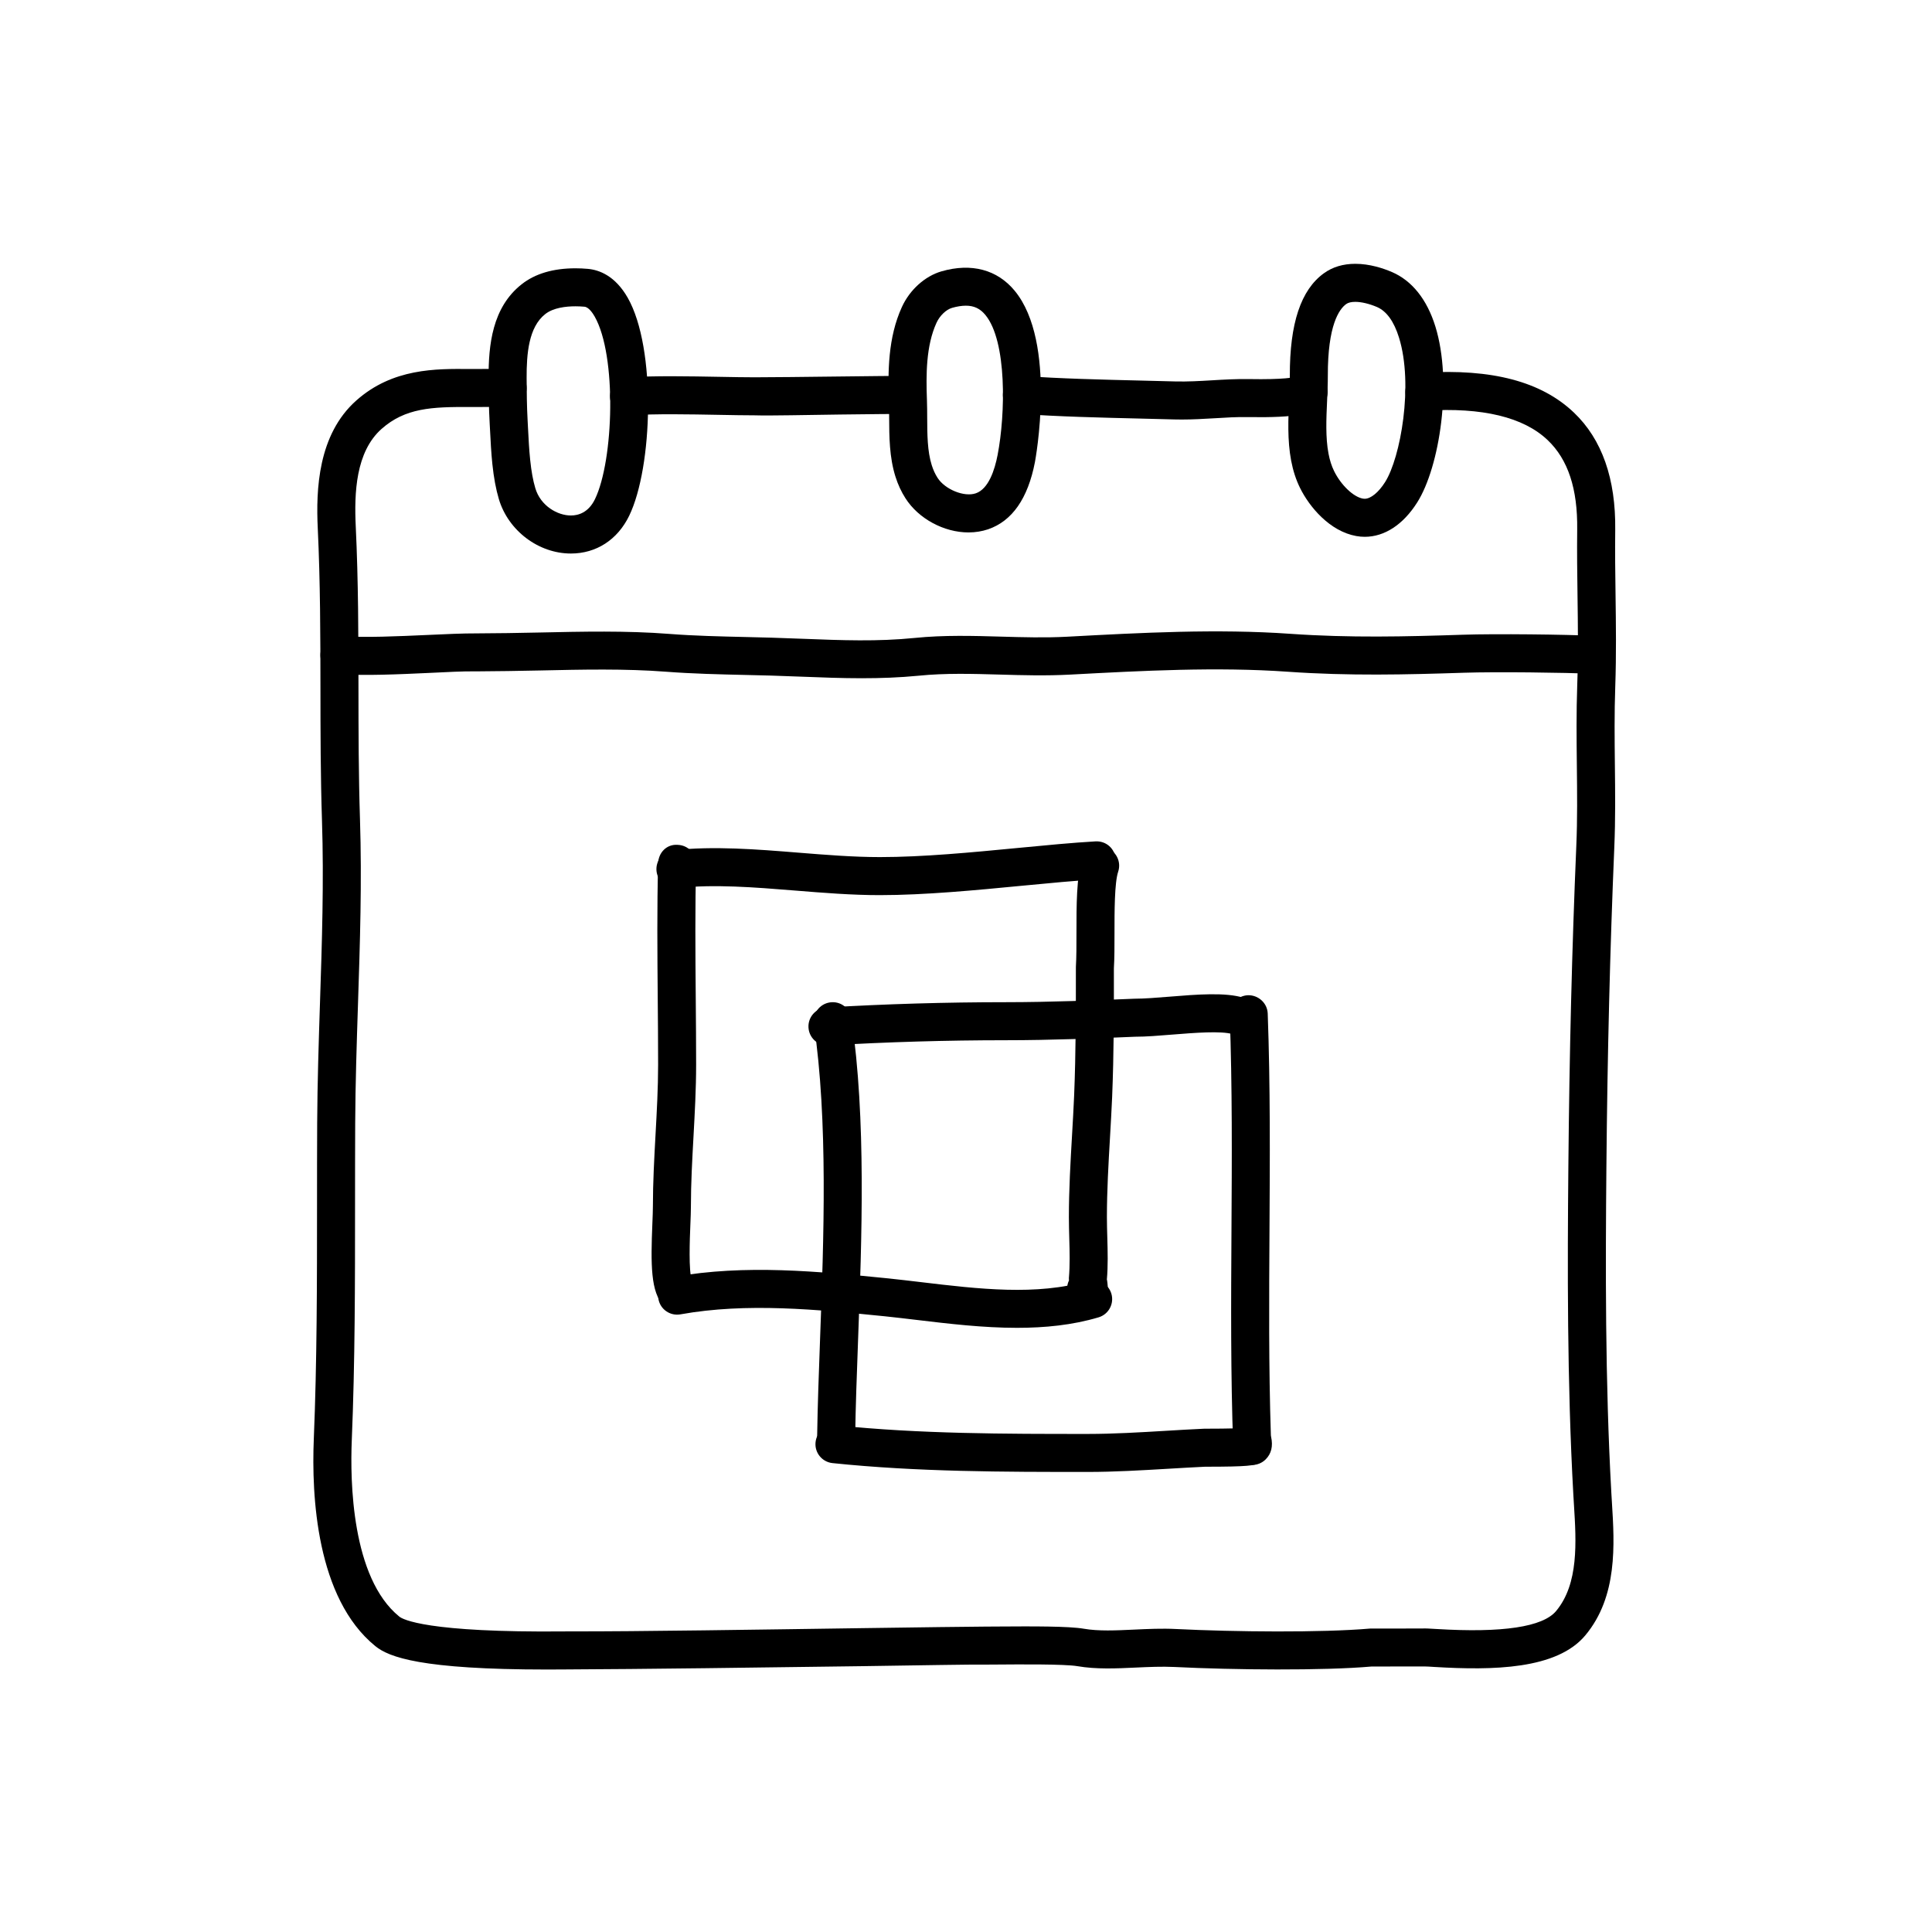 <?xml version="1.0" encoding="UTF-8"?>
<!-- Uploaded to: ICON Repo, www.iconrepo.com, Generator: ICON Repo Mixer Tools -->
<svg fill="#000000" width="800px" height="800px" version="1.1" viewBox="144 144 512 512" xmlns="http://www.w3.org/2000/svg">
 <g>
  <path d="m310.69 254.07c-2.641 0-4.856-2.055-5.023-4.727-0.176-2.777 1.934-5.168 4.715-5.344 7.199-0.449 16.332-0.281 24.395-0.133 3.406 0.066 6.559 0.121 9.176 0.121h0.074c4.281 0 13.637-0.105 22.398-0.211 7.769-0.09 15.086-0.172 18.031-0.172 2.781 0 5.039 2.258 5.039 5.039s-2.258 5.039-5.039 5.039c-2.934 0-10.191 0.086-17.914 0.172-8.867 0.105-18.32 0.344-22.602 0.211-2.664 0-5.879-0.059-9.355-0.125-7.871-0.145-16.781-0.312-23.578 0.117-0.102 0.012-0.207 0.012-0.316 0.012z"/>
  <path d="m457.19 255.18c-0.645 0-1.293-0.004-1.949-0.023l-9.023-0.23c-10.316-0.246-22.016-0.523-31.773-1.246-2.777-0.207-4.856-2.621-4.648-5.394 0.203-2.769 2.523-4.906 5.394-4.648 9.508 0.699 21.07 0.977 31.27 1.219l9.074 0.23c3.152 0.074 6.301-0.102 9.637-0.301 3.18-0.191 6.457-0.379 9.812-0.328 9.359 0.168 12.125-0.453 12.879-0.727 2.082-1.512 5.008-1.211 6.734 0.762 1.832 2.09 1.629 5.273-0.465 7.109-2.258 1.984-6.281 3.144-19.336 2.934-2.953-0.066-5.898 0.121-9.023 0.312-2.785 0.16-5.652 0.332-8.582 0.332z"/>
  <path d="m288.93 586.44c-33.398 0-41.871-3.285-45.457-6.195-15.648-12.707-16.938-39.863-16.312-54.922 0.848-20.477 0.852-41.645 0.855-62.121 0-7.227 0-14.43 0.039-21.598 0.055-10.727 0.406-21.492 0.746-31.895 0.52-15.785 1.055-32.109 0.527-48.281-0.383-11.805-0.398-23.609-0.406-35.02-0.016-13.836-0.031-28.137-0.711-42.422-0.488-10.207 0.035-24.828 10.23-33.867 9.629-8.539 21.023-8.414 30.148-8.328 1.082 0.012 2.527-0.004 4.031-0.016 2.176-0.016 4.465-0.039 6.047 0 2.781 0.086 4.969 2.402 4.887 5.184-0.082 2.781-2.18 5.09-5.184 4.887-1.473-0.035-3.613-0.02-5.644 0-1.57 0.016-3.094 0.035-4.242 0.02-10.027-0.07-17.105 0.246-23.355 5.789-6.883 6.102-7.273 17.02-6.852 25.844 0.691 14.52 0.707 28.949 0.719 42.895 0.012 11.336 0.023 23.055 0.402 34.707 0.535 16.5-0.004 32.988-0.527 48.941-0.336 10.34-0.691 21.023-0.742 31.613-0.035 7.148-0.035 14.34-0.039 21.547 0 20.57-0.004 41.848-0.867 62.531-0.438 10.602-0.098 36.375 12.594 46.68 0.875 0.715 7.144 4.293 43.906 3.926l1.773-0.008c16.738 0.047 51.281-0.488 76.656-0.852 16.066-0.227 28.984-0.398 32.879-0.414l3.285-0.02c9.422-0.066 18.953-0.102 22.91 0.586 3.91 0.676 8.496 0.457 13.332 0.23 3.629-0.168 7.375-0.348 11.105-0.156 15.395 0.77 38.633 0.988 51.387-0.117l13.891-0.02c0.754-0.047 1.77 0.016 3.789 0.137 17.457 1.059 28.133-0.543 31.656-4.769 6.027-7.227 5.34-18.312 4.731-28.098l-0.16-2.648c-1.676-30-1.566-60.734-1.324-87.184 0.273-30.062 0.957-57.785 2.102-84.758 0.309-7.219 0.227-14.148 0.145-21.484-0.074-6.848-0.156-13.93 0.105-21.262 0.289-8.141 0.18-15.684 0.074-23.668-0.082-5.742-0.156-11.512-0.086-17.516 0.137-10.793-2.422-18.539-7.824-23.684-6.387-6.09-17.312-8.723-32.359-7.801-2.75 0.223-5.164-1.945-5.336-4.727-0.172-2.777 1.945-5.164 4.727-5.336 18.242-1.098 31.301 2.348 39.922 10.566 7.438 7.082 11.117 17.547 10.949 31.102-0.07 5.914 0.004 11.598 0.086 17.25 0.105 7.758 0.215 15.773-0.074 24.168-0.258 7.098-0.176 14.062-0.105 20.789 0.082 7.144 0.168 14.531-0.156 22.023-1.133 26.859-1.82 54.469-2.09 84.418-0.238 26.293-0.352 56.828 1.309 86.527l0.156 2.59c0.691 11.082 1.547 24.879-7.047 35.176-7.559 9.059-24.469 9.316-40.004 8.379-1.246-0.074-2.188-0.145-2.644-0.133l-13.984 0.016c-12.773 1.125-36.602 0.91-52.324 0.121-3.246-0.156-6.75 0-10.133 0.156-5.168 0.246-10.523 0.492-15.512-0.367-3.402-0.586-15.805-0.473-21.113-0.434l-3.375 0.02c-3.965-0.059-16.73 0.188-32.734 0.414-25.418 0.359-60.176 0.797-76.816 0.852l-1.668 0.012c-1.688 0.016-3.32 0.023-4.891 0.023z"/>
  <path d="m372.44 323.74c-5.406 0-10.746-0.207-15.996-0.414-2.731-0.105-5.473-0.211-8.23-0.293l-6.539-0.16c-7.004-0.16-14.246-0.328-21.098-0.855-10.809-0.84-22.32-0.586-33.457-0.336-5.672 0.121-11.238 0.207-16.848 0.238-3.523-0.066-7.906 0.195-12.621 0.414-7.949 0.367-16.957 0.785-24.035 0.309-2.777-0.188-4.875-2.586-4.691-5.359 0.188-2.777 2.559-4.934 5.359-4.691 6.504 0.43 15.219 0.031 22.902-0.316 4.898-0.227 9.453-0.438 13.109-0.422 5.453-0.02 11.012-0.109 16.602-0.23 11.383-0.25 23.156-0.516 34.461 0.367 6.574 0.516 13.68 0.676 20.551 0.832l6.594 0.168c2.797 0.082 5.57 0.188 8.34 0.297 10.152 0.398 19.734 0.766 29.57-0.227 7.766-0.785 15.461-0.559 22.918-0.348 5.742 0.168 11.684 0.332 17.473 0.023 19.699-1.059 39.715-2.137 59.203-0.766 15.648 1.098 30.539 0.742 45.68 0.242 8.73-0.289 27.137-0.074 35.039 0.301 2.781 0.133 4.926 2.492 4.797 5.269-0.133 2.781-2.457 4.902-5.269 4.797-7.559-0.359-25.867-0.57-34.223-0.297-15.418 0.508-30.582 0.871-46.723-0.262-18.859-1.328-38.562-0.266-57.617 0.754-6.543 0.348-12.691 0.172-18.645 0-7.457-0.211-14.496-0.418-21.617 0.301-5.043 0.492-10.043 0.664-14.988 0.664z"/>
  <path d="m295.29 290.69c-8.586 0-16.609-6.074-19.09-14.438-0.777-2.609-1.34-5.648-1.719-9.273-0.312-3.008-0.469-6.062-0.613-8.941l-0.105-1.961c-0.223-3.926-0.262-7.883-0.281-11.828-0.039-8.871 0.969-18.777 8.766-24.918 3.559-2.805 8.344-4.227 14.238-4.227 1.113 0 2.207 0.051 3.266 0.145 3.004 0.262 7.273 1.809 10.617 7.691 7.594 13.383 6.609 44.879 0.367 57.75-3.09 6.352-8.715 10-15.445 10zm1.199-65.516c-2.457 0-5.84 0.359-8 2.066-4.394 3.465-4.953 10.516-4.926 16.953 0.02 3.769 0.055 7.559 0.266 11.32l0.105 2.004c0.137 2.715 0.281 5.586 0.574 8.41 0.312 2.996 0.754 5.441 1.359 7.453 1.391 4.699 5.891 7.231 9.426 7.231 1.949 0 4.644-0.75 6.379-4.324 4.984-10.273 5.82-38.012-0.066-48.379-0.535-0.938-1.598-2.527-2.731-2.625-0.777-0.07-1.578-0.109-2.387-0.109z"/>
  <path d="m400.68 285.1c-6.539 0-13.254-3.633-16.711-9.035-1.113-1.734-1.984-3.606-2.656-5.727-1.637-5.168-1.656-10.691-1.676-15.559-0.004-1.473-0.012-2.922-0.059-4.332-0.289-7.883-0.281-16.977 3.445-25.109 2.082-4.543 6.098-8.16 10.484-9.43 7.957-2.293 14.793-0.43 19.391 5.141 11.316 13.703 5.43 45.098 5.371 45.41-1.859 9.645-6.039 15.637-12.43 17.816-1.621 0.539-3.352 0.824-5.16 0.824zm-0.73-60.09c-1.09 0-2.312 0.195-3.652 0.578-1.566 0.453-3.258 2.074-4.109 3.941-2.812 6.133-2.785 13.82-2.539 20.551 0.055 1.516 0.059 3.078 0.066 4.66 0.016 4.348 0.035 8.848 1.211 12.555 0.398 1.258 0.902 2.348 1.531 3.332 1.969 3.078 7.059 5.16 10.137 4.106 3.379-1.152 5.012-6.172 5.785-10.184 2.09-10.844 2.504-30.129-3.25-37.09-1.406-1.695-3.004-2.449-5.18-2.449z"/>
  <path d="m505.67 286.26c-0.73 0-1.477-0.066-2.238-0.203-6.996-1.246-12.418-7.668-14.934-12.801-1.059-2.16-1.82-4.508-2.328-7.168-1.031-5.426-0.77-11.219-0.539-16.328 0.098-2.125 0.191-4.195 0.188-6.168-0.039-13.891 2.922-22.789 9.055-27.195 2.289-1.648 5.078-2.484 8.293-2.484 3.812 0 7.375 1.18 9.691 2.172 5.332 2.281 9.316 7.273 11.531 14.434 4.578 14.801 1.164 37.23-4.828 46.652-3.711 5.867-8.645 9.09-13.891 9.09zm-2.504-62.266c-1.059 0-1.875 0.195-2.414 0.586-1.832 1.32-4.902 5.535-4.863 18.988 0.004 2.121-0.098 4.359-0.195 6.644-0.215 4.781-0.438 9.723 0.371 13.992 0.336 1.77 0.82 3.281 1.477 4.621 1.824 3.719 5.113 6.863 7.648 7.316l0.473 0.039c1.602 0 3.672-1.688 5.394-4.41 4.109-6.473 7.559-25.82 3.703-38.273-1.328-4.309-3.305-7.047-5.871-8.148-2.016-0.855-4.102-1.355-5.723-1.355z"/>
  <path d="m475.85 532.23c-0.625 0-1.25-0.117-1.848-0.352-1.863-0.734-3.113-2.504-3.184-4.504-0.695-19.09-0.578-38.551-0.465-57.379 0.109-18.746 0.23-38.133-0.465-57.031-0.102-2.781 2.07-5.117 4.852-5.219 2.734-0.059 5.117 2.07 5.219 4.852 0.699 19.113 0.578 38.613 0.469 57.465-0.109 17.844-0.223 36.273 0.367 54.305 0.023 0.133 0.047 0.262 0.059 0.398 0.555 2.516 0.055 4.504-1.457 6.004-0.957 0.949-2.242 1.461-3.547 1.461z"/>
  <path d="m323.45 491.46c-1.289 0-2.578-0.492-3.566-1.477-3.465-3.473-3.441-10.879-2.996-21.781 0.07-1.758 0.137-3.32 0.137-4.481 0-6.394 0.359-12.82 0.699-19.039 0.336-6.082 0.684-12.367 0.684-18.48 0-5.836-0.051-11.773-0.102-17.73-0.102-11.871-0.207-24.141 0.105-35.676 0.07-2.781 2.215-5.125 5.168-4.902 2.781 0.074 4.973 2.387 4.902 5.168-0.301 11.352-0.203 23.539-0.102 35.316 0.051 5.984 0.102 11.949 0.102 17.816 0 6.394-0.359 12.82-0.699 19.039-0.336 6.082-0.684 12.367-0.684 18.48 0 1.266-0.066 2.969-0.145 4.887-0.152 3.715-0.5 12.293 0.395 14.617 1.629 1.98 1.516 4.906-0.332 6.758-0.992 0.996-2.277 1.484-3.566 1.484z"/>
  <path d="m365.6 529.45h-0.082c-2.781-0.039-5.004-2.332-4.961-5.113 0.117-7.68 0.422-16.152 0.754-25.078 1.008-27.266 2.141-58.168-1.629-83.895-0.402-2.75 1.5-5.309 4.254-5.715 2.766-0.418 5.309 1.5 5.715 4.254 3.906 26.637 2.746 58.027 1.727 85.727-0.324 8.852-0.637 17.246-0.746 24.863-0.031 2.75-2.285 4.957-5.031 4.957z"/>
  <path d="m432.45 491.68c-1.566 0-3.754-0.727-5.246-4.188-0.594-1.387-0.52-2.891 0.086-4.156-0.016-0.23-0.023-0.438-0.023-0.609 0.301-3.535 0.207-6.914 0.105-10.48-0.051-1.898-0.105-3.82-0.105-5.734 0-7.25 0.422-14.547 0.832-21.602 0.207-3.527 0.406-7.055 0.559-10.578 0.465-11.461 0.465-22.441 0.465-34.062 0.156-2.684 0.152-5.754 0.152-8.984 0-7.367 0-14.988 1.496-19.477 0.883-2.641 3.742-4.047 6.375-3.184 2.641 0.883 4.066 3.734 3.184 6.375-0.984 2.938-0.977 10.652-0.977 16.281 0 3.465 0 6.75-0.16 9.297 0.012 11.418 0.012 22.488-0.465 34.172-0.156 3.586-0.363 7.164-0.57 10.734-0.402 6.914-0.816 14.062-0.816 21.02 0 1.824 0.051 3.648 0.105 5.453 0.105 3.703 0.211 7.535-0.121 11.215 0.023-0.172 0.082 0.227 0.137 0.676 0.215 1.941 0.734 6.484-3.656 7.648-0.344 0.098-0.812 0.184-1.355 0.184z"/>
  <path d="m377.19 381.22c-7.457 0-15.074-0.613-22.441-1.211-11.023-0.887-21.426-1.727-31.211-0.672-2.715 0.289-5.25-1.699-5.551-4.469-0.301-2.766 1.699-5.25 4.469-5.551 10.727-1.16 22.102-0.242 33.105 0.645 7.164 0.578 14.574 1.176 21.629 1.176 11.375 0 24.227-1.234 36.656-2.43 7.375-0.711 14.348-1.379 20.488-1.734 2.848-0.145 5.16 1.969 5.32 4.742 0.156 2.777-1.965 5.16-4.742 5.32-5.949 0.336-12.82 1.004-20.102 1.699-12.078 1.168-25.77 2.484-37.621 2.484z"/>
  <path d="m413.53 495.89c-9.055 0-18.156-1.09-26.648-2.102-2.836-0.336-5.637-0.672-8.379-0.957-17.996-1.805-36.633-3.668-54.168-0.516-2.75 0.492-5.359-1.328-5.848-4.07-0.492-2.742 1.328-5.356 4.07-5.848 18.93-3.394 38.27-1.465 56.98 0.406 2.816 0.297 5.656 0.637 8.543 0.977 15.109 1.805 30.738 3.668 44.18-0.328 2.672-0.797 5.473 0.73 6.266 3.391 0.789 2.672-0.727 5.473-3.391 6.266-6.93 2.066-14.25 2.781-21.605 2.781z"/>
  <path d="m363.28 421.06c-2.644 0-4.867-2.066-5.023-4.742-0.168-2.777 1.953-5.16 4.731-5.324 15.758-0.934 31.754-1.402 47.551-1.402 11.875 0 24.184-0.516 34.066-0.922 2.707-0.004 5.934-0.266 9.344-0.543 7.273-0.59 14.797-1.203 19.672 0.301 2.66 0.816 4.152 3.637 3.336 6.297-0.82 2.66-3.656 4.152-6.297 3.336-3.031-0.922-10.168-0.352-15.895 0.109-3.629 0.297-7.047 0.574-9.957 0.574-9.77 0.414-22.191 0.926-34.277 0.926-15.594 0-31.391 0.465-46.953 1.379-0.102 0.008-0.195 0.012-0.297 0.012z"/>
  <path d="m432.31 534.08c-22.219 0-45.195 0-67.691-2.344-2.766-0.289-4.777-2.766-4.488-5.531 0.289-2.769 2.754-4.777 5.531-4.488 21.973 2.293 44.684 2.293 66.648 2.293 6.707 0 13.773-0.418 20.617-0.828 3.426-0.207 6.832-0.406 10.191-0.559 7.336-0.004 9.93-0.133 10.797-0.246 2.312-0.727 4.875 0.332 5.984 2.574 1.238 2.492 0.223 5.516-2.266 6.758-1.344 0.664-2.516 0.988-14.289 0.988-3.082 0.145-6.445 0.344-9.824 0.543-6.984 0.41-14.207 0.84-21.211 0.84z"/>
 </g>
</svg>
